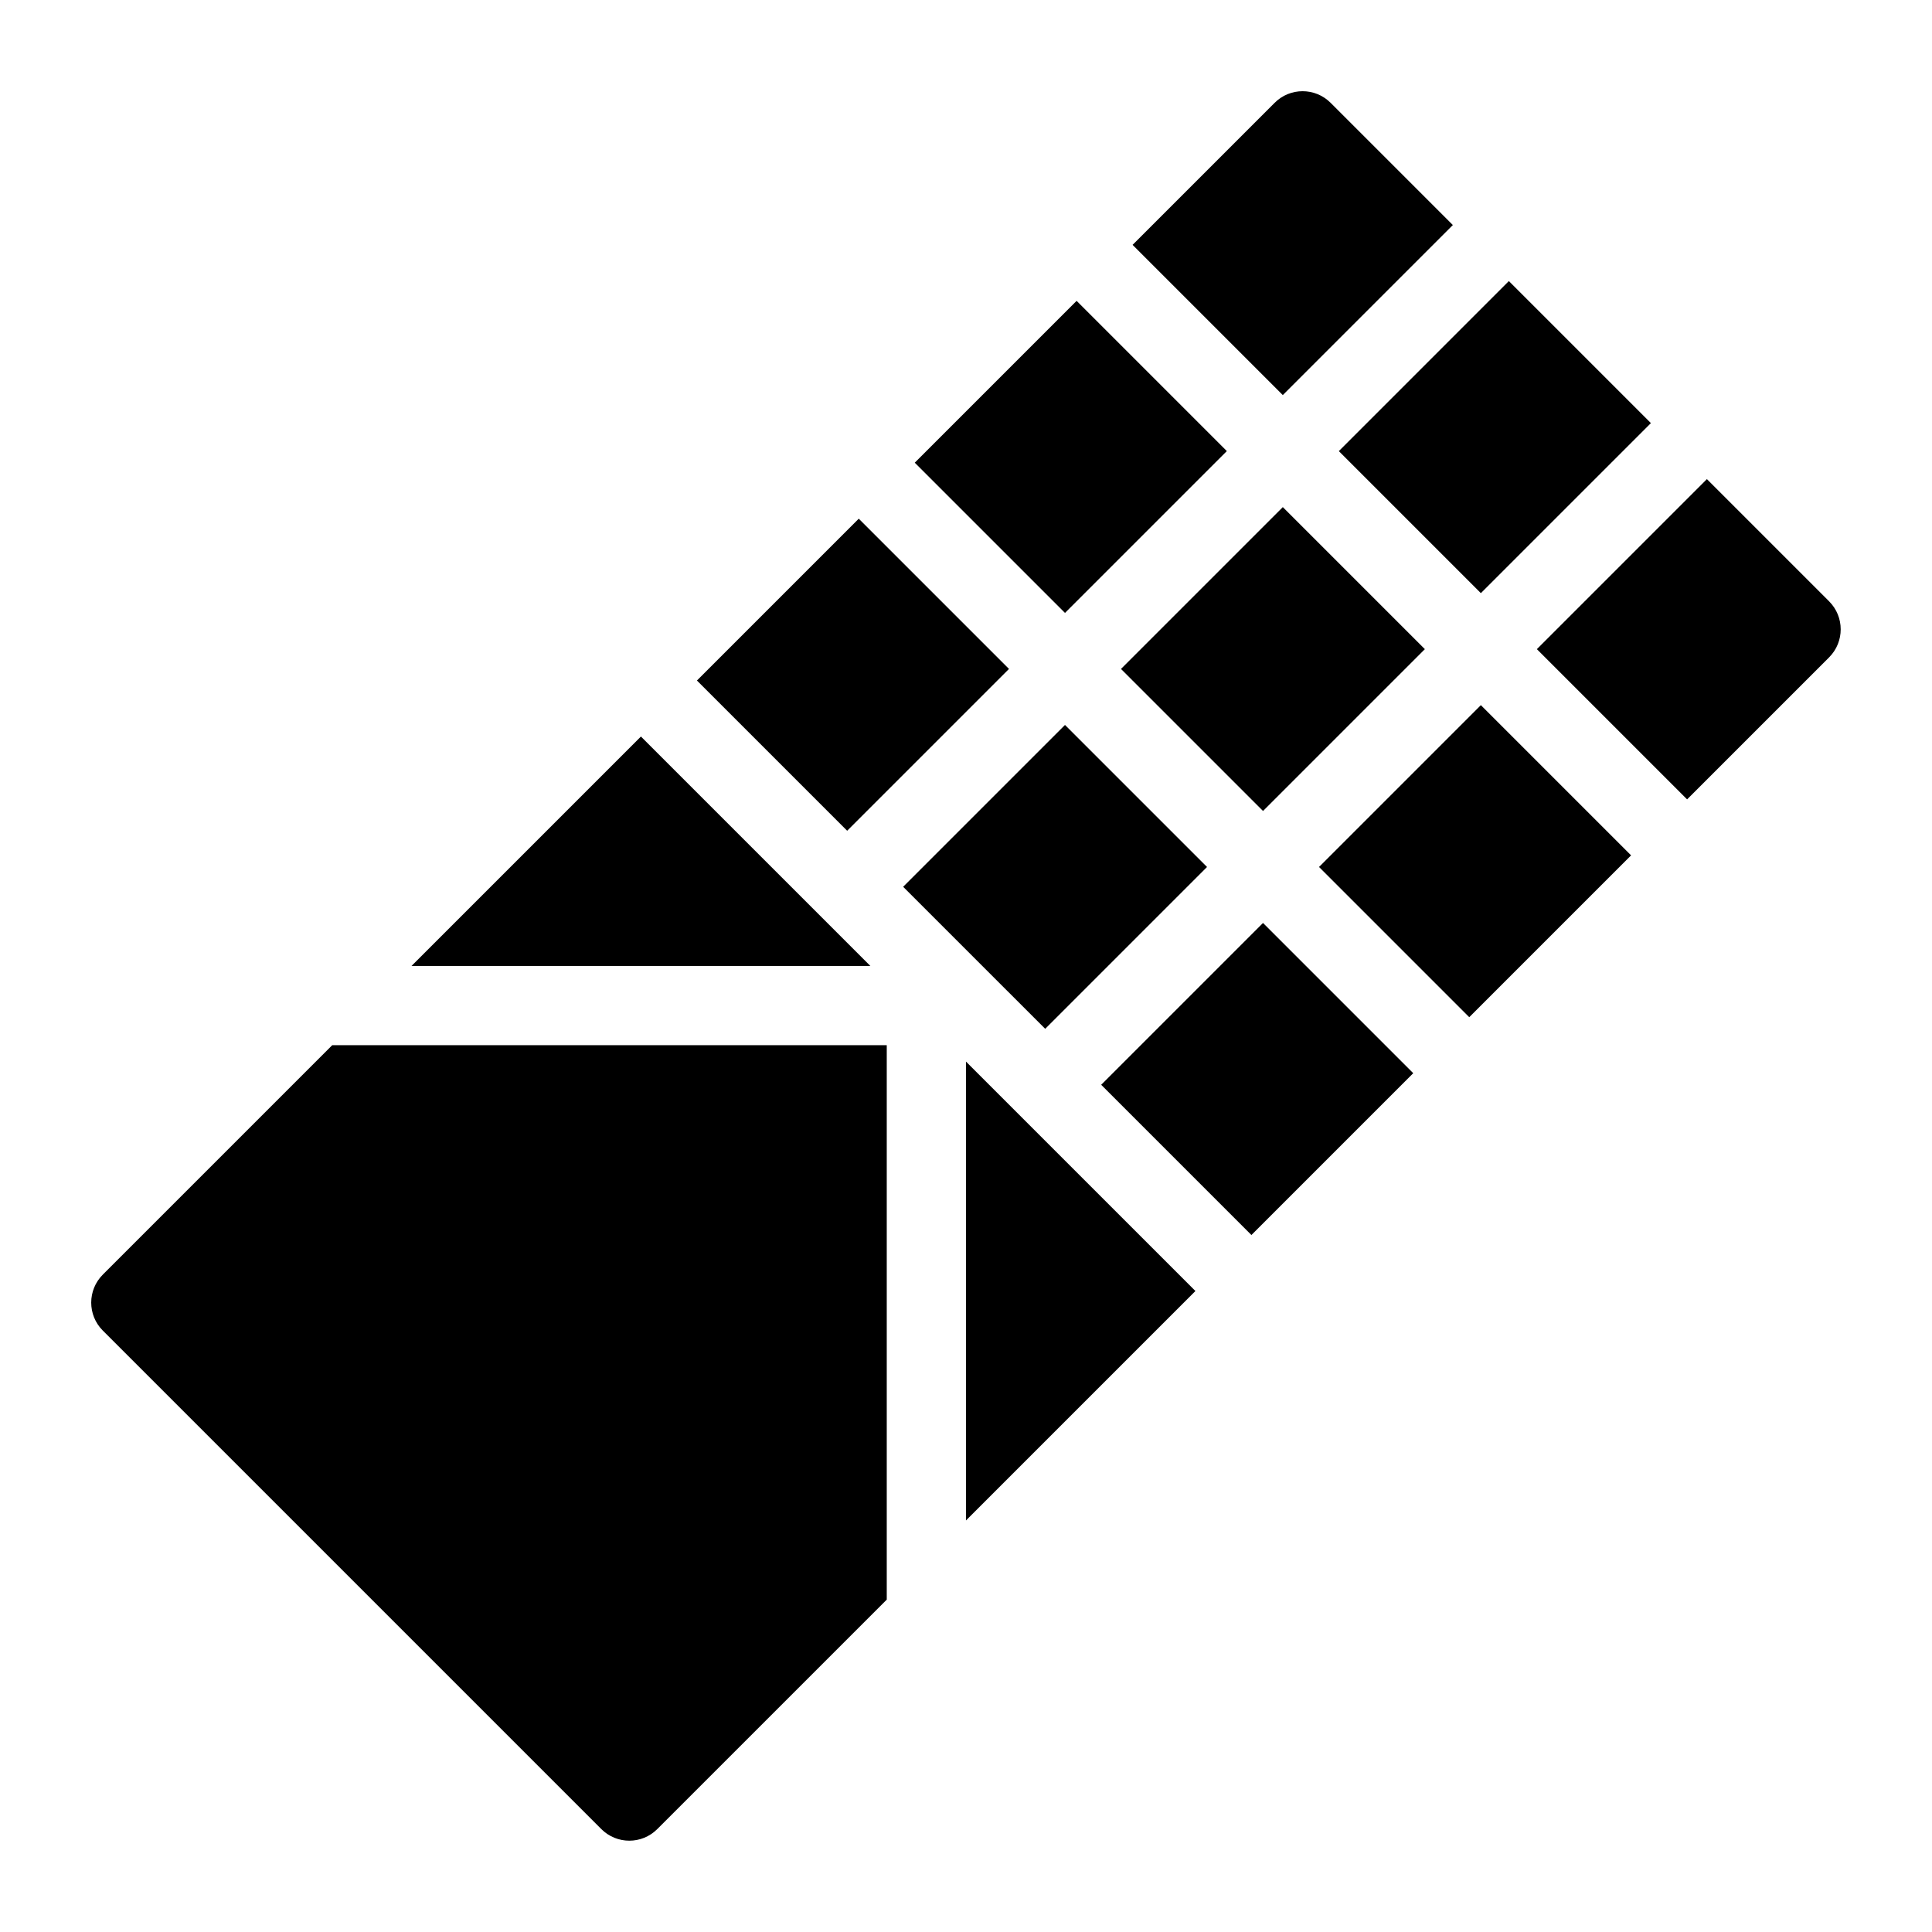 <?xml version="1.0" encoding="UTF-8"?>
<!-- Uploaded to: SVG Repo, www.svgrepo.com, Generator: SVG Repo Mixer Tools -->
<svg fill="#000000" width="800px" height="800px" version="1.1" viewBox="144 144 512 512" xmlns="http://www.w3.org/2000/svg">
 <path d="m483.96 278.39 37.641 37.641-42.887 42.887-37.641-37.641zm-20.086 95.367-37.641-37.637-42.887 42.887 37.641 37.637zm-63.879 173.18 60.805-60.805-60.805-60.801zm-86.141-207.75-60.805 60.805h121.61zm97.539-17.918-39.812-39.812-42.887 42.887 39.812 39.812zm57.727-57.727-39.812-39.812-42.887 42.887 39.812 39.812zm-297.87 218.24c-4.106 4.106-4.106 10.746 0 14.84l132.1 132.1c4.106 4.106 10.746 4.106 14.84 0l60.809-60.801v-146.94h-146.95zm357.77-278.14-32.391-32.391c-4.106-4.106-10.746-4.106-14.84 0l-37.641 37.641 39.809 39.809zm-93.195 227.84 39.812 39.812 42.887-42.887-39.812-39.812zm192.91-128.12-32.391-32.391-45.059 45.059 39.812 39.812 37.641-37.641c4.09-4.094 4.09-10.75-0.004-14.84zm-135.18 70.395 39.812 39.812 42.887-42.887-39.812-39.812zm42.887-72.57 45.059-45.059-37.641-37.641-45.055 45.062z"/>
</svg>